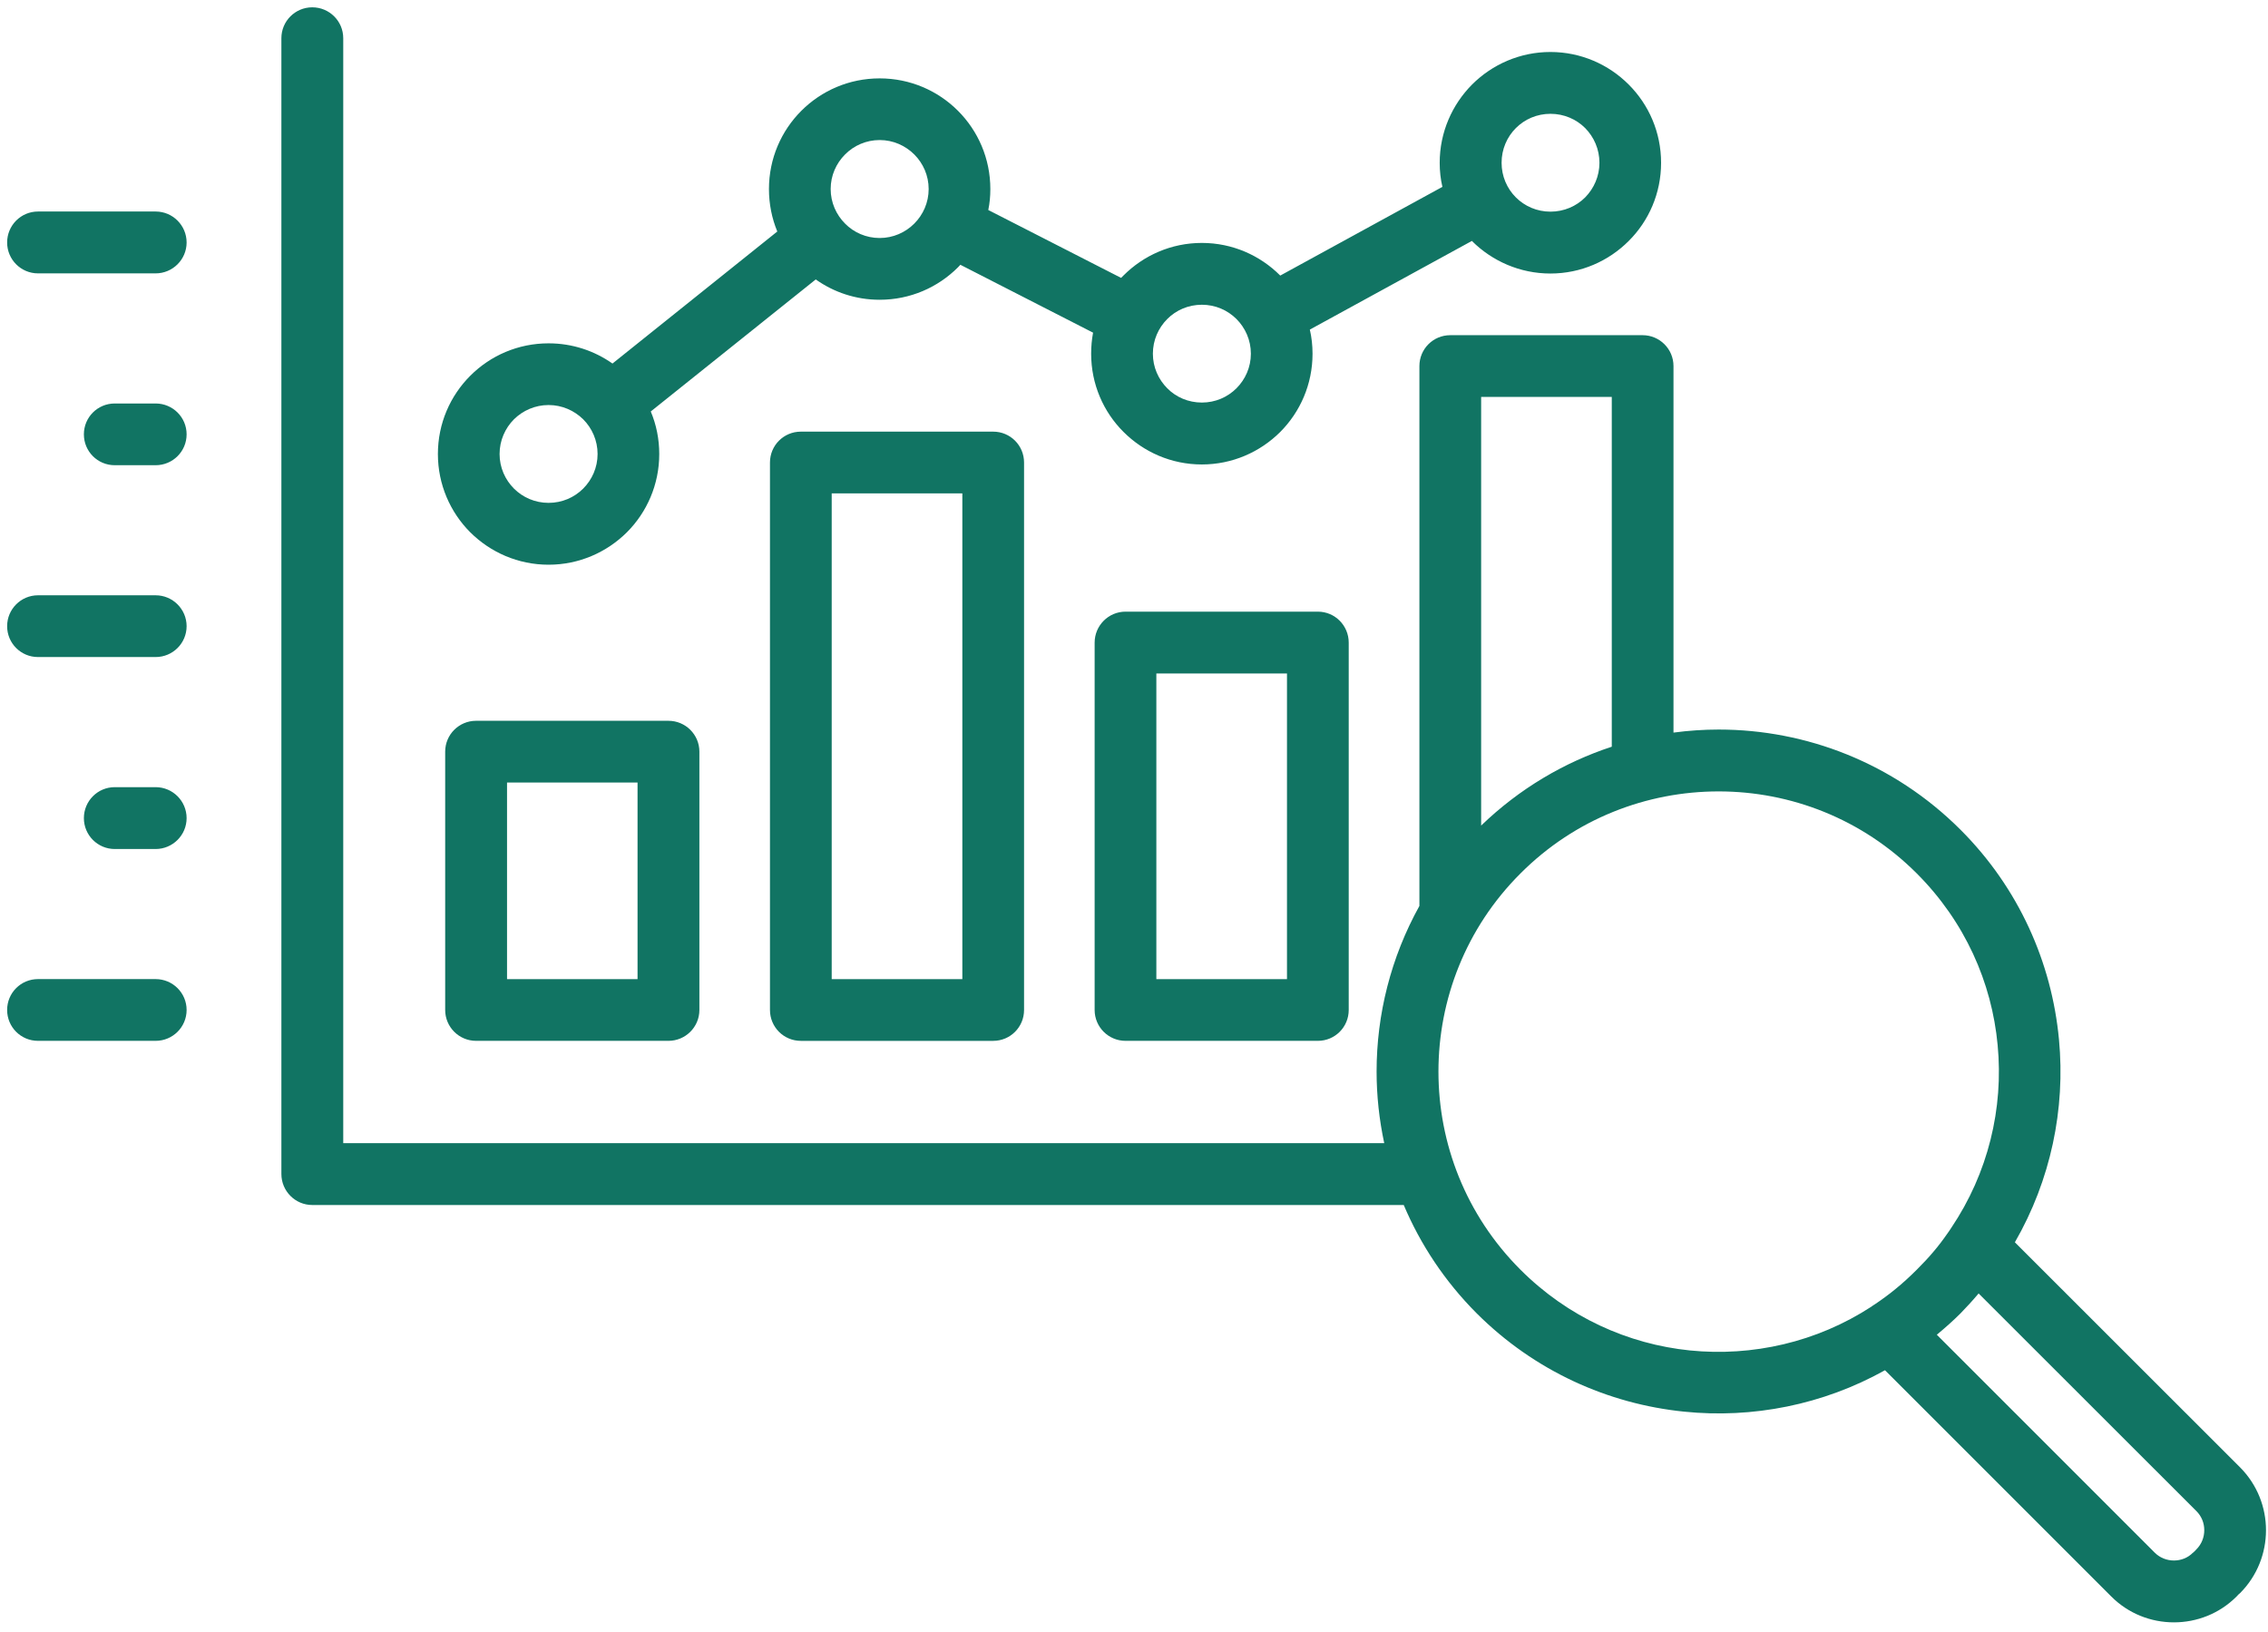 <svg width="132" height="95" viewBox="0 0 132 95" fill="none" xmlns="http://www.w3.org/2000/svg">
<path d="M65.506 35.6C64.517 35.6 63.709 36.408 63.709 37.404V58.783C63.709 59.778 64.517 60.58 65.506 60.58H76.701C77.696 60.58 78.497 59.778 78.497 58.783V37.404C78.497 36.408 77.696 35.6 76.701 35.6H65.506ZM74.904 56.988H67.301V39.199H74.904V56.988ZM27.707 41.952C26.718 41.952 25.91 42.752 25.91 43.749V58.783C25.91 59.778 26.718 60.58 27.707 60.58H38.902C39.897 60.58 40.705 59.778 40.705 58.783V43.749C40.705 42.754 39.897 41.952 38.902 41.952H27.707ZM37.106 56.988H29.51V45.546H37.106V56.988ZM46.61 25.123C45.614 25.123 44.813 25.925 44.813 26.92V58.784C44.813 59.779 45.614 60.581 46.61 60.581H57.805C58.8 60.581 59.601 59.779 59.601 58.784V26.92C59.601 25.925 58.8 25.123 57.805 25.123H46.61ZM56.009 56.988H48.406V28.715H56.009V56.988ZM10.861 58.783C10.861 59.778 10.053 60.58 9.058 60.58H2.211C1.216 60.58 0.415 59.778 0.415 58.783C0.415 57.788 1.216 56.986 2.211 56.986H9.059C10.053 56.988 10.861 57.788 10.861 58.783ZM10.861 47.618C10.861 48.606 10.053 49.415 9.058 49.415H6.678C5.683 49.415 4.882 48.606 4.882 47.618C4.882 46.623 5.683 45.815 6.678 45.815H9.058C10.053 45.815 10.861 46.623 10.861 47.618ZM10.861 36.445C10.861 37.44 10.053 38.242 9.058 38.242H2.211C1.216 38.242 0.415 37.44 0.415 36.445C0.415 35.457 1.216 34.648 2.211 34.648H9.059C10.053 34.648 10.861 35.457 10.861 36.445ZM10.861 25.28C10.861 26.276 10.053 27.077 9.058 27.077H6.678C5.683 27.077 4.882 26.276 4.882 25.28C4.882 24.285 5.683 23.484 6.678 23.484H9.058C10.053 23.484 10.861 24.285 10.861 25.28ZM10.861 14.114C10.861 15.102 10.053 15.911 9.058 15.911H2.211C1.216 15.911 0.415 15.102 0.415 14.114C0.415 13.119 1.216 12.311 2.211 12.311H9.059C10.053 12.311 10.861 13.119 10.861 14.114ZM31.927 32.868C33.708 32.868 35.317 32.142 36.484 30.983C37.651 29.816 38.369 28.199 38.369 26.426C38.369 25.55 38.197 24.712 37.875 23.949L47.477 16.264C48.532 17.012 49.811 17.447 51.196 17.447C52.977 17.447 54.585 16.728 55.753 15.561C55.798 15.509 55.843 15.464 55.895 15.411L63.618 19.362C63.543 19.759 63.506 20.17 63.506 20.589C63.506 22.363 64.224 23.979 65.391 25.14C66.558 26.307 68.168 27.033 69.948 27.033C71.73 27.033 73.338 26.307 74.505 25.148C75.673 23.98 76.391 22.364 76.391 20.591C76.391 20.105 76.339 19.632 76.234 19.183L85.67 14.02L85.677 14.035C86.844 15.195 88.461 15.92 90.234 15.92C92.016 15.92 93.624 15.194 94.791 14.027C95.959 12.866 96.677 11.25 96.677 9.476C96.677 7.695 95.959 6.087 94.791 4.919C93.624 3.752 92.014 3.026 90.234 3.026C88.461 3.026 86.844 3.752 85.677 4.919C84.517 6.087 83.792 7.696 83.792 9.476C83.792 9.956 83.844 10.427 83.949 10.876L74.512 16.039L74.505 16.032C73.338 14.865 71.729 14.139 69.948 14.139C68.167 14.139 66.558 14.865 65.391 16.032C65.346 16.077 65.294 16.129 65.249 16.174L57.519 12.223C57.601 11.826 57.639 11.422 57.639 11.004C57.639 9.222 56.921 7.614 55.754 6.447C54.587 5.28 52.977 4.562 51.197 4.562C49.415 4.562 47.807 5.28 46.64 6.447C45.472 7.614 44.754 9.224 44.754 11.004C44.754 11.879 44.926 12.717 45.24 13.474L35.647 21.159C34.592 20.417 33.312 19.983 31.928 19.983C30.146 19.983 28.538 20.701 27.371 21.869C26.204 23.036 25.486 24.645 25.486 26.426C25.486 28.199 26.204 29.816 27.371 30.983C28.537 32.142 30.146 32.868 31.927 32.868ZM88.225 7.454C88.741 6.938 89.452 6.624 90.238 6.624C91.025 6.624 91.743 6.938 92.259 7.454C92.768 7.971 93.089 8.682 93.089 9.475C93.089 10.261 92.767 10.971 92.259 11.489C91.743 12.005 91.025 12.319 90.238 12.319C89.452 12.319 88.742 12.005 88.225 11.489C87.709 10.973 87.394 10.261 87.394 9.475C87.394 8.682 87.709 7.971 88.225 7.454ZM67.937 18.567C68.447 18.051 69.165 17.737 69.95 17.737C70.736 17.737 71.446 18.051 71.963 18.567C72.479 19.084 72.802 19.795 72.802 20.588C72.802 21.373 72.479 22.084 71.963 22.6C71.447 23.116 70.736 23.43 69.95 23.43C69.163 23.43 68.445 23.116 67.937 22.6C67.421 22.084 67.099 21.373 67.099 20.588C67.099 19.795 67.421 19.084 67.937 18.567ZM49.185 8.989C49.694 8.473 50.412 8.151 51.197 8.151C51.982 8.151 52.693 8.473 53.211 8.989C53.727 9.505 54.049 10.216 54.049 11.001C54.049 11.788 53.727 12.498 53.211 13.015C52.695 13.531 51.983 13.853 51.197 13.853C50.41 13.853 49.692 13.531 49.185 13.015C48.669 12.499 48.346 11.788 48.346 11.001C48.346 10.216 48.667 9.505 49.185 8.989ZM29.914 24.404C30.43 23.895 31.142 23.574 31.928 23.574C32.715 23.574 33.424 23.896 33.942 24.404C34.458 24.92 34.78 25.638 34.78 26.424C34.78 27.211 34.458 27.921 33.942 28.438C33.426 28.954 32.715 29.268 31.928 29.268C31.142 29.268 30.432 28.954 29.914 28.438C29.398 27.922 29.076 27.211 29.076 26.424C29.076 25.639 29.398 24.921 29.914 24.404ZM130.379 85.409L117.268 72.305C119.356 68.683 120.217 64.546 119.835 60.505C119.416 56.037 117.507 51.696 114.102 48.291C110.212 44.407 105.122 42.462 100.026 42.462C99.148 42.462 98.27 42.523 97.399 42.639V21.306C97.399 20.311 96.591 19.509 95.602 19.509H84.407C83.412 19.509 82.611 20.311 82.611 21.306V52.728C80.953 55.718 80.119 59.04 80.119 62.368C80.119 63.766 80.271 65.164 80.564 66.536H19.977V2.223C19.977 1.228 19.169 0.426 18.173 0.426C17.185 0.426 16.377 1.226 16.377 2.223V68.331C16.377 69.327 17.185 70.135 18.173 70.135H81.699C82.669 72.426 84.082 74.573 85.949 76.444C89.317 79.803 93.597 81.712 98.005 82.161C102.001 82.572 106.102 81.765 109.709 79.751L122.873 92.915C123.876 93.925 125.2 94.426 126.525 94.426C127.849 94.426 129.173 93.925 130.177 92.915L130.274 92.81C130.31 92.78 130.34 92.75 130.379 92.72C131.382 91.71 131.883 90.385 131.883 89.061C131.883 87.743 131.382 86.419 130.379 85.409ZM93.807 23.103V43.461C91.041 44.369 88.435 45.899 86.204 48.051V23.103H93.807ZM111.558 73.9C111.139 74.319 110.728 74.693 110.33 75.016C109.941 75.338 109.522 75.644 109.096 75.929C109.029 75.966 108.969 76.011 108.909 76.056C105.736 78.121 101.994 78.966 98.357 78.6C94.757 78.233 91.255 76.662 88.493 73.901C85.306 70.714 83.719 66.546 83.719 62.369C83.719 58.193 85.306 54.018 88.493 50.837C91.674 47.648 95.851 46.062 100.026 46.062C104.202 46.062 108.37 47.648 111.558 50.836C114.356 53.635 115.928 57.181 116.265 60.827C116.617 64.509 115.711 68.281 113.563 71.469C113.518 71.529 113.481 71.589 113.443 71.649L113.436 71.664L113.421 71.679C113.414 71.687 113.399 71.709 113.369 71.754C113.085 72.165 112.8 72.54 112.516 72.869C112.262 73.174 111.94 73.518 111.558 73.9ZM127.834 90.176C127.804 90.206 127.774 90.243 127.744 90.273L127.639 90.37V90.377L127.632 90.37C127.333 90.677 126.929 90.826 126.525 90.826C126.121 90.826 125.716 90.676 125.409 90.37L112.725 77.686C113.219 77.275 113.683 76.863 114.102 76.444C114.432 76.106 114.791 75.717 115.158 75.283L127.835 87.952C128.142 88.26 128.291 88.655 128.291 89.06C128.291 89.465 128.141 89.869 127.834 90.176Z" fill="#117463"/>
</svg>
